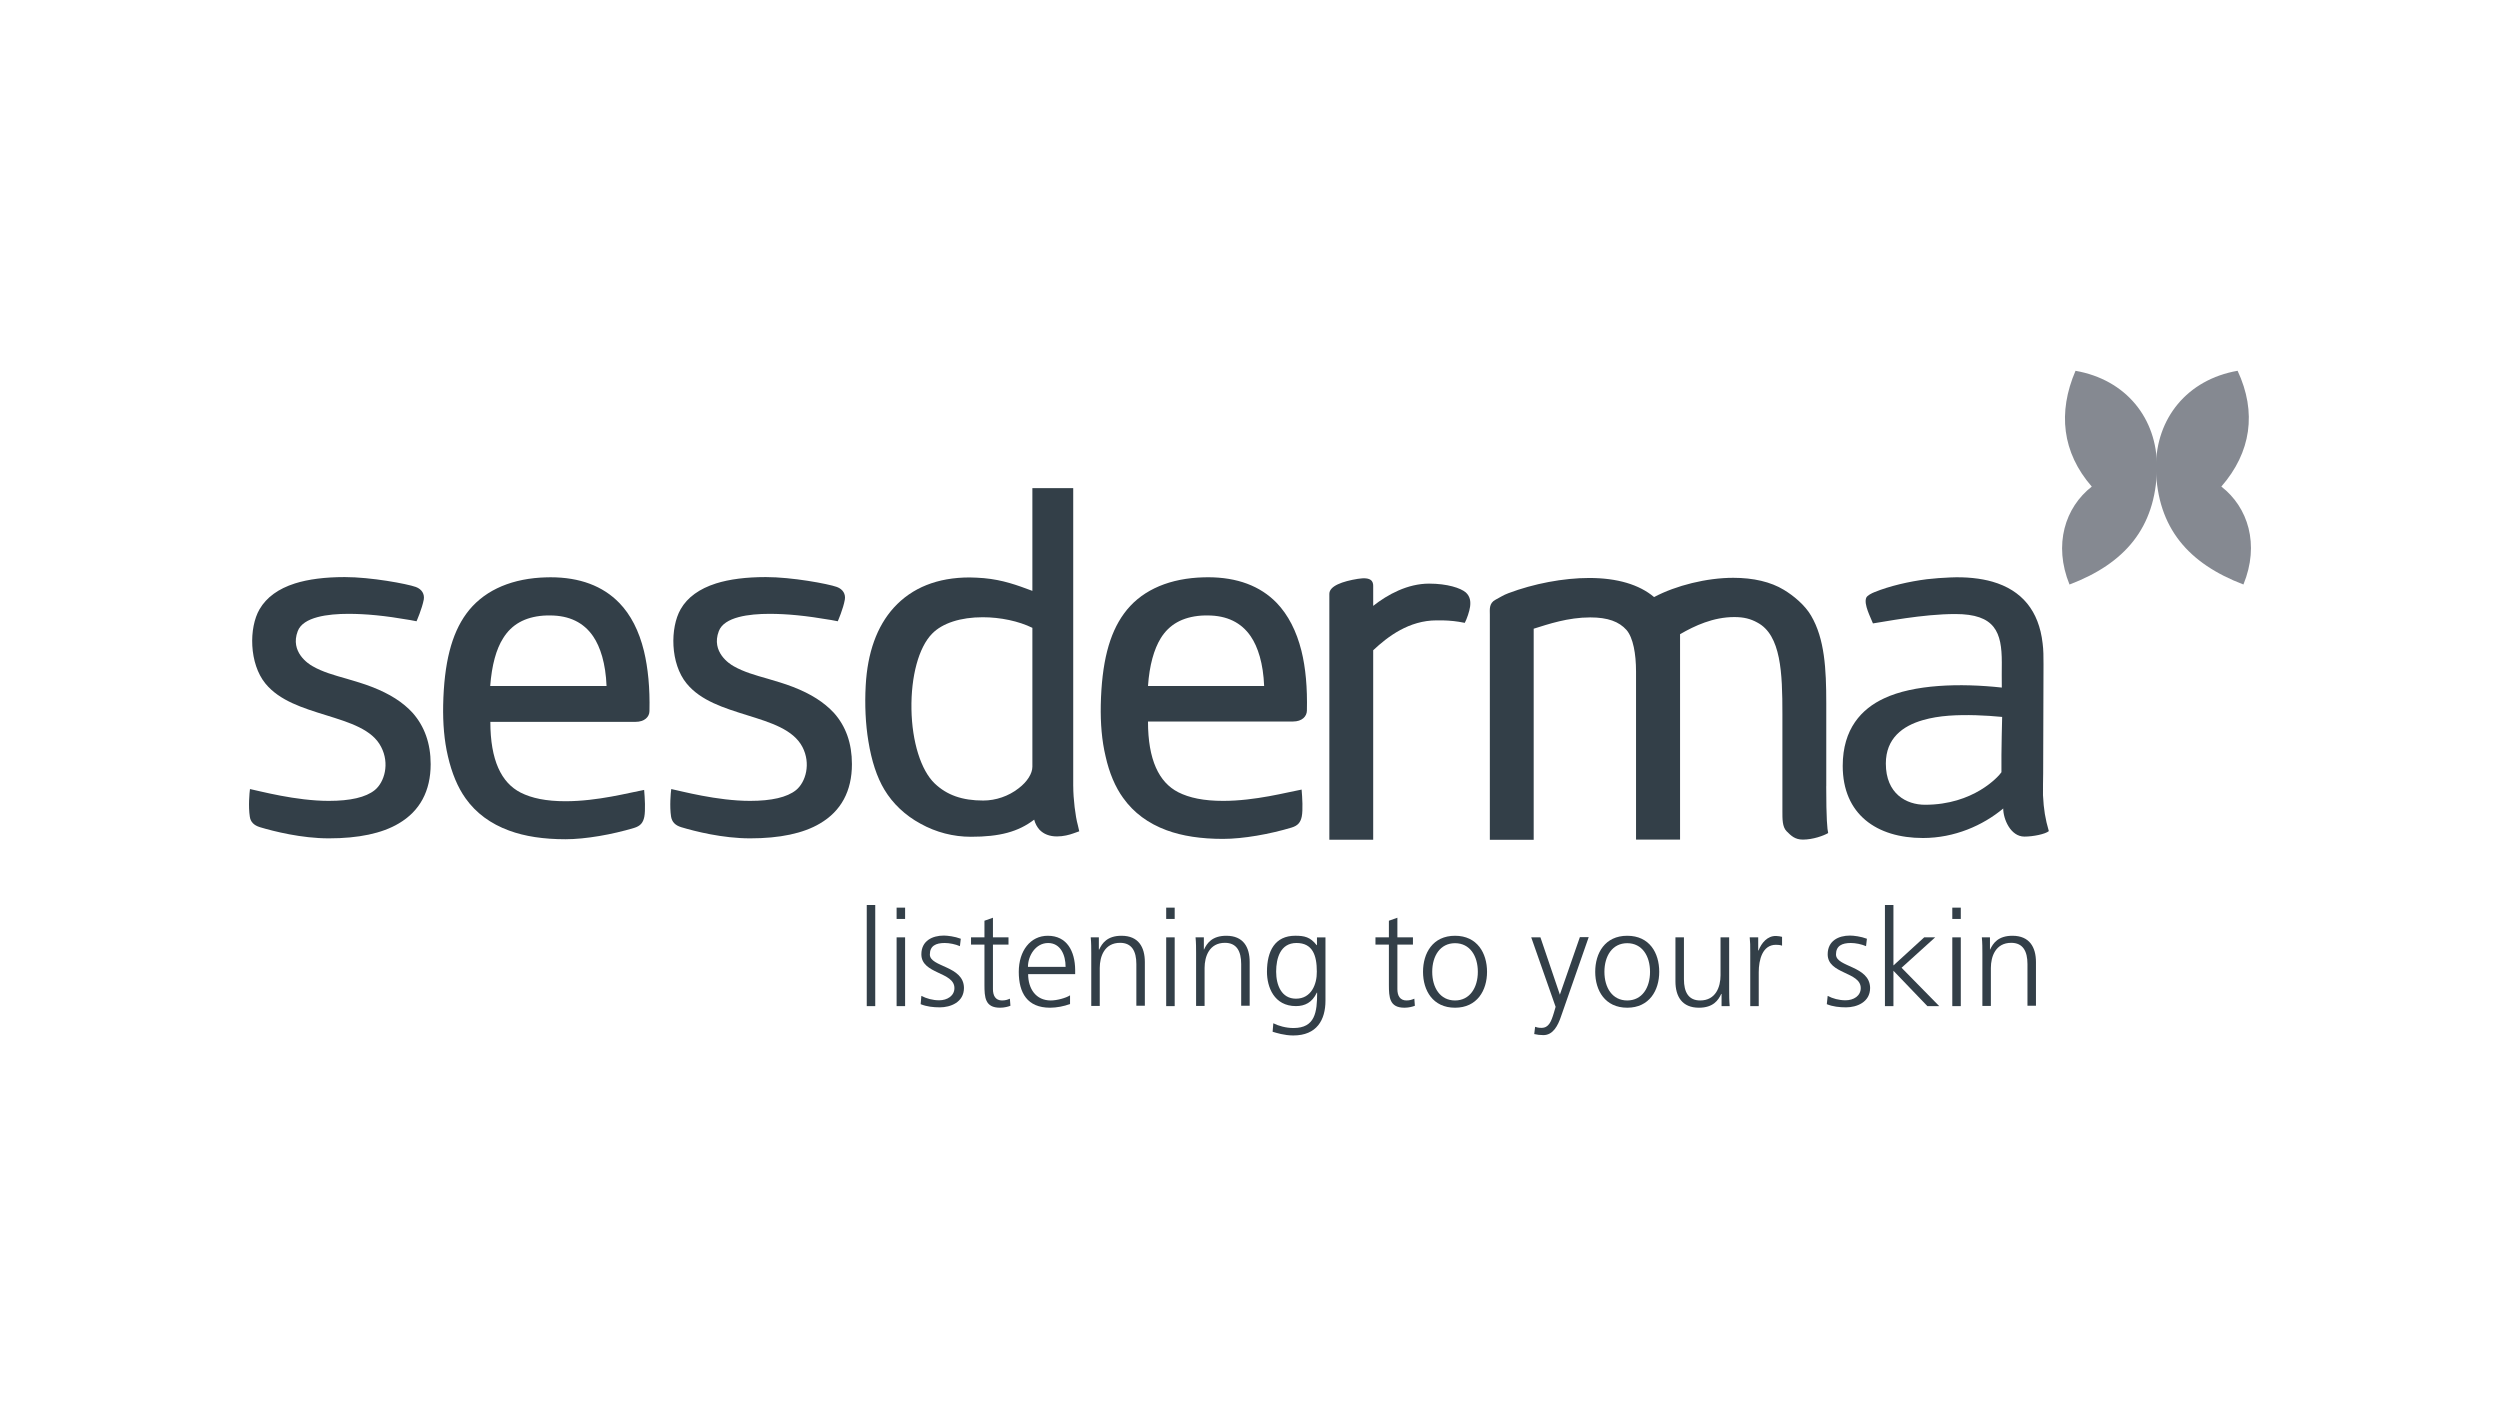 <svg xmlns="http://www.w3.org/2000/svg" viewBox="0 0 1024 576"><rect x="0" y="0" width="1024" height="576" fill="#333333" stroke="none"/><defs><style>.cls-1{stroke:#000;stroke-miterlimit:10;stroke-width:5px;}.cls-1,.cls-2{fill:#fff;}.cls-3,.cls-4,.cls-5,.cls-2{stroke-width:0px;}.cls-4{fill:#858991;}.cls-5{fill:#333f48;}</style></defs><g id="Layer_1"><rect class="cls-1" x="-872.49" y="-3.78" width="1023.75" height="910"></rect><rect class="cls-1" x="151.26" y="-3.78" width="1023.75" height="910"></rect></g><g id="Layer_3"><rect class="cls-3" x="-15204.99" y="463.92" width="16383.8" height="454.04"></rect><rect class="cls-3" x="-15204.99" y="-447.06" width="16383.8" height="454.04"></rect></g><g id="Layer_2"><rect class="cls-2" y="7.98" width="1024" height="576"></rect><rect class="cls-2" x="-501.06" y="-212.87" width="1845.28" height="1136.65"></rect><path class="cls-4" d="M909.86,199.3c12.16-13.97,14.63-30.41,6.66-47.43-20.64,3.62-33.45,19.48-33.45,39.53v.58c.58,24.33,13.4,38.88,35.84,47.43,6.73-16.44,1.88-31.64-9.05-40.11Z"></path><path class="cls-4" d="M850.13,151.88c-7.31,17.02-5.5,33.45,6.66,47.43-10.93,8.54-15.78,23.75-9.12,40.11,22.52-8.54,35.26-23.1,35.84-47.43v-.58c.07-20.13-12.74-35.91-33.38-39.53Z"></path><rect class="cls-5" x="355.02" y="370.69" width="3.48" height="41.42"></rect><rect class="cls-5" x="367.25" y="371.77" width="3.48" height="4.63"></rect><rect class="cls-5" x="367.25" y="383.94" width="3.48" height="28.17"></rect><path class="cls-5" d="M380.87,390.96c0-3.55,2.46-4.71,6.08-4.71,1.95,0,4.42.51,6.23,1.3l.36-3.04c-2.46-.94-5.5-1.3-6.95-1.3-4.63,0-9.2,2.1-9.2,7.68,0,8.18,13.54,7.1,13.54,13.83,0,3.19-2.97,5-6.23,5-2.68,0-5.21-.72-7.31-1.81l-.29,3.4c2.46,1.01,5.21,1.3,7.89,1.3,4.27,0,9.85-2.03,9.85-7.96-.07-9.12-13.97-8.47-13.97-13.68"></path><path class="cls-5" d="M410.48,409.79c-2.82,0-3.77-2.1-3.77-4.63v-18.25h6.37v-2.97h-6.37v-8.04l-3.48,1.23v6.81h-5.5v2.97h5.5v16.44c0,5.14.22,9.41,6.37,9.41,1.74,0,3.4-.43,4.27-.8l-.22-2.9c-.94.43-1.88.72-3.19.72"></path><path class="cls-5" d="M421.05,396.03c0-4.63,3.19-9.77,8.25-9.77s7.17,4.85,7.17,9.77h-15.42ZM429.16,383.29c-7.1,0-11.87,6.15-11.87,14.77s3.48,14.7,12.82,14.7c2.61,0,5.72-.58,8.18-1.52v-3.55c-1.67,1.09-5.36,2.1-7.89,2.1-6.08,0-9.27-4.78-9.27-10.79h19.26v-1.74c-.07-7.6-3.33-13.97-11.22-13.97"></path><path class="cls-5" d="M459.35,383.29c-5.86,0-7.96,3.11-9.12,5.65h-.14v-5h-3.33c.22,2.24.22,4.49.22,6.59v21.5h3.48v-15.57c0-4.71,1.95-10.28,8.33-10.28,4.78,0,6.66,3.4,6.66,8.69v17.09h3.48v-17.88c0-6.15-2.61-10.79-9.56-10.79"></path><rect class="cls-5" x="477.67" y="383.94" width="3.48" height="28.17"></rect><rect class="cls-5" x="477.67" y="371.77" width="3.48" height="4.63"></rect><path class="cls-5" d="M502.29,383.29c-5.86,0-7.96,3.11-9.12,5.65h-.07v-5h-3.4c.22,2.24.22,4.49.22,6.59v21.5h3.48v-15.57c0-4.71,1.95-10.28,8.33-10.28,4.78,0,6.66,3.4,6.66,8.69v17.09h3.48v-17.88c0-6.15-2.61-10.79-9.56-10.79"></path><path class="cls-5" d="M530.82,409.06c-5.94,0-8.11-5.58-8.11-11.08s1.74-11.73,8.33-11.73,8.33,5,8.33,11.73c.07,5.14-2.24,11.08-8.54,11.08M539.43,387.12h-.14c-2.61-3.33-5-3.84-8.76-3.84-8.25,0-11.58,6.15-11.58,14.77,0,6.23,2.9,14.05,11.87,14.05,3.62,0,6.66-1.45,8.54-5.5h.14c0,7.96-.8,14.48-9.7,14.48-3.04,0-6.15-.87-8.25-1.95l-.29,3.48c1.45.43,4.78,1.52,8.47,1.52,9.63,0,13.18-6.37,13.18-14.26v-25.92h-3.48v3.19Z"></path><path class="cls-5" d="M576.14,409.79c-2.82,0-3.77-2.1-3.77-4.63v-18.25h6.37v-2.97h-6.37v-8.04l-3.48,1.23v6.81h-5.5v2.97h5.5v16.44c0,5.14.22,9.41,6.37,9.41,1.74,0,3.4-.43,4.27-.8l-.22-2.9c-1.01.43-1.88.72-3.19.72"></path><path class="cls-5" d="M595.98,409.79c-6.08,0-9.34-5.21-9.34-11.73s3.26-11.73,9.34-11.73,9.34,5.21,9.34,11.73c0,6.44-3.26,11.73-9.34,11.73M595.98,383.29c-9.12,0-13.11,7.1-13.11,14.77s4.05,14.7,13.11,14.7,13.11-7.1,13.11-14.7-3.98-14.77-13.11-14.77"></path><path class="cls-5" d="M638.92,407.4h0l-7.96-23.46h-3.77l9.99,28.46-.72,2.46c-1.09,3.62-2.1,6.15-5.07,6.15-1.3,0-1.95-.22-2.61-.43l-.36,2.97c1.16.29,2.46.43,3.77.43,3.91,0,5.94-3.84,7.24-7.75l11.3-32.37h-3.62l-8.18,23.53Z"></path><path class="cls-5" d="M666.51,409.79c-6.08,0-9.34-5.21-9.34-11.73s3.26-11.73,9.34-11.73,9.34,5.21,9.34,11.73-3.26,11.73-9.34,11.73M666.51,383.29c-9.12,0-13.11,7.1-13.11,14.77s4.05,14.7,13.11,14.7,13.11-7.1,13.11-14.7c0-7.75-3.98-14.77-13.11-14.77"></path><path class="cls-5" d="M708.21,383.94h-3.48v15.57c0,4.71-1.95,10.28-8.33,10.28-4.78,0-6.66-3.4-6.66-8.69v-17.16h-3.48v18.03c0,6.15,2.68,10.79,9.63,10.79,5.86,0,7.96-3.11,9.12-5.65h.14v5h3.33c-.22-2.24-.22-4.49-.22-6.59v-21.58h-.07Z"></path><path class="cls-5" d="M720.3,389.3h-.14v-5.36h-3.48c.22,2.03.22,3.19.22,6.3v21.87h3.48v-13.9c0-5.07,1.52-11.22,7.02-11.22.87,0,1.81.07,2.53.36v-3.62c-.58-.14-1.59-.36-2.46-.36-3.55-.07-5.94,2.82-7.17,5.94"></path><path class="cls-5" d="M752.02,390.96c0-3.55,2.46-4.71,6.08-4.71,1.95,0,4.42.51,6.23,1.3l.36-3.04c-2.46-.94-5.43-1.3-6.95-1.3-4.63,0-9.12,2.1-9.12,7.68,0,8.18,13.54,7.1,13.54,13.83,0,3.19-2.9,5-6.23,5-2.68,0-5.29-.72-7.31-1.81l-.36,3.4c2.46,1.01,5.21,1.3,7.89,1.3,4.27,0,9.85-2.03,9.85-7.96-.14-9.12-13.97-8.47-13.97-13.68"></path><polygon class="cls-5" points="792.64 383.94 788.15 383.94 775.55 395.45 775.55 370.69 772.07 370.69 772.07 412.1 775.55 412.1 775.55 397.62 789.45 412.1 794.3 412.1 778.88 396.39 792.64 383.94"></polygon><rect class="cls-5" x="799.66" y="383.94" width="3.48" height="28.17"></rect><rect class="cls-5" x="799.66" y="371.77" width="3.48" height="4.63"></rect><path class="cls-5" d="M824.28,383.29c-5.86,0-7.96,3.11-9.12,5.65h-.07v-5h-3.33c.22,2.24.22,4.49.22,6.59v21.5h3.48v-15.57c0-4.71,1.95-10.28,8.33-10.28,4.78,0,6.66,3.4,6.66,8.69v17.09h3.48v-17.88c0-6.15-2.68-10.79-9.63-10.79"></path><path class="cls-5" d="M819.79,309.21v7.1c-1.16,1.74-11.44,13.32-31.28,13.32-7.67,0-16.07-4.49-16.07-16.87,0-10.35,6.88-15.42,15.21-17.81,3.26-.94,6.81-1.52,10.64-1.81,7.17-.51,14.99-.14,21.79.51-.07,5.29-.29,10.28-.29,15.57M836.88,316.75c0-14.84.14-30.34.14-44.6,0-3.04,0-5.94-.36-8.62-1.52-13.4-8.54-21.79-20.56-25.27-4.78-1.38-10.86-2.03-17.23-1.74-3.33.14-6.44.36-9.56.72-7.46.94-15.42,2.82-21.5,5.29-1.09.43-3.04,1.38-3.4,2.32-1.09,2.68,1.81,8.04,2.75,10.5,4.2-.58,20.27-3.84,33.74-3.84,16.36,0,19.04,7.46,19.04,19.84,0,2.53-.07,7.6,0,10.28-17.09-1.88-36.13-1.3-48.22,4.42-9.2,4.27-16.94,12.45-16.94,27.66,0,19.84,13.9,29.54,32.87,29.54,12.89,0,24.55-5.14,32.87-12.09,0,4.27,2.97,11.51,8.69,11.51,3.55,0,8.54-1.01,9.99-2.24-1.45-5-2.1-8.83-2.39-14.7-.07-2.97.07-6.01.07-8.98"></path><path class="cls-5" d="M200.79,280.98c.65-8.54,2.46-15.13,5.29-19.55,3.48-5.65,8.91-8.69,16.51-9.27.94-.07,1.81-.07,2.68-.07,7.89,0,13.83,2.9,17.67,8.54,2.97,4.34,5.14,11.15,5.5,20.35h-47.64ZM253.65,246.95c-6.73-6.95-16.22-10.5-28.17-10.5-1.38,0-2.75.07-4.2.14-13.32.87-23.82,5.94-30.27,14.77-6.08,8.33-9.12,20.2-9.49,37.43-.14,7.53.43,14.55,1.95,21,1.59,6.88,3.98,12.67,7.24,17.23,4.27,6.01,10.28,10.43,17.81,13.18,6.44,2.39,14.19,3.55,23.1,3.55,8.25,0,19.19-1.95,28.09-4.63,2.61-.8,3.69-2.1,4.2-4.56.51-2.61.22-7.75-.07-11.01-6.01,1.09-18.97,4.63-32.22,4.63-7.89,0-13.83-1.23-18.39-3.55-7.89-4.05-12.38-13.25-12.38-28.96h59.45c3.77,0,5.72-2.1,5.72-4.42.22-9.41-.58-17.59-2.24-24.55-2.03-8.33-5.43-14.92-10.14-19.77"></path><path class="cls-5" d="M475.43,261.43c3.48-5.65,8.91-8.69,16.51-9.27.94-.07,1.81-.07,2.68-.07,7.89,0,13.83,2.9,17.67,8.54,2.97,4.34,5.14,11.15,5.5,20.35h-47.57c.58-8.54,2.46-15.06,5.21-19.55M460.08,326.88c4.27,6.01,10.28,10.43,17.74,13.18,6.44,2.39,14.19,3.55,23.1,3.55,8.33,0,19.19-1.95,28.09-4.63,2.61-.8,3.69-2.1,4.2-4.56.51-2.61.22-7.75-.07-11.01-5.94,1.09-18.97,4.63-32.15,4.63-7.89,0-13.83-1.23-18.39-3.55-7.89-4.05-12.38-13.25-12.38-28.96h59.37c3.77,0,5.65-2.1,5.72-4.42.22-9.41-.51-17.59-2.24-24.55-2.03-8.11-5.43-14.7-10.14-19.62-6.73-6.95-16.22-10.5-28.17-10.5-1.38,0-2.75.07-4.2.14-13.32.87-23.82,5.94-30.19,14.77-6.08,8.33-9.12,20.2-9.49,37.43-.14,7.53.43,14.55,1.95,20.93,1.52,6.88,3.98,12.67,7.24,17.16"></path><path class="cls-5" d="M324.75,281.34c-3.33-1.3-6.88-2.32-10.28-3.33-5.14-1.45-9.92-2.82-13.97-5.14-1.59-.87-9.34-5.79-6.08-14.34,2.17-5.86,12.45-7.1,20.71-7.1,7.24,0,14.77.72,25.34,2.53l2.68.51s2.24-5.07,2.9-8.91c.36-2.17-.72-4.2-3.26-5.14-3.62-1.3-18.39-4.05-29.11-4.05-8.04,0-14.92.87-20.42,2.61-6.81,2.17-11.73,5.72-14.48,10.57-4.34,7.6-4.27,22.23,2.46,30.41,5.79,7.1,15.42,10.06,24.69,12.96,9.77,3.04,18.97,5.86,22.74,13.03,3.55,6.81,1.38,14.41-2.61,17.67-3.69,2.97-10.06,4.42-18.83,4.42-13.47,0-28.38-4.05-32.29-4.85-.22,1.59-.72,7.1-.07,11.3.36,2.1,1.59,3.55,4.2,4.34,5.58,1.67,16.87,4.56,28.17,4.56,12.16,0,21.79-2.03,28.6-6.08,8.69-5.07,13.11-13.32,13.11-24.33,0-8.47-2.46-15.49-7.39-21-4.05-4.34-9.34-7.75-16.8-10.64"></path><path class="cls-5" d="M152.28,281.34c-3.33-1.3-6.88-2.32-10.28-3.33-5.14-1.45-9.99-2.82-13.97-5.14-1.59-.87-9.34-5.79-6.08-14.34,2.17-5.86,12.45-7.1,20.71-7.1,7.24,0,14.84.72,25.27,2.53l2.68.51s2.24-5.07,2.97-8.91c.36-2.17-.72-4.2-3.26-5.14-3.62-1.3-18.39-4.05-29.11-4.05-8.04,0-14.92.87-20.42,2.61-6.81,2.17-11.66,5.72-14.48,10.57-4.42,7.6-4.27,22.23,2.39,30.41,5.79,7.1,15.42,10.06,24.76,12.96,9.77,3.04,19.04,5.86,22.66,13.03,3.55,6.81,1.38,14.41-2.61,17.67-3.69,2.97-9.99,4.42-18.83,4.42-13.47,0-28.38-4.05-32.29-4.85-.22,1.59-.72,7.1-.07,11.3.29,2.1,1.59,3.55,4.2,4.34,5.58,1.67,16.94,4.56,28.17,4.56,12.16,0,21.79-2.03,28.6-6.08,8.69-5.07,13.11-13.32,13.11-24.33,0-8.47-2.53-15.49-7.39-21-3.98-4.34-9.27-7.75-16.73-10.64"></path><path class="cls-5" d="M422.86,314.07c0,2.75-2.1,6.15-5.65,8.83-4.05,3.19-9.34,5-14.48,5-8.62,0-14.92-2.24-19.91-7.02-5.58-5.36-9.27-17.02-9.49-30.41-.22-13.47,2.97-25.34,8.47-30.92,4.2-4.34,11.73-6.73,20.71-6.73,7.24,0,14.77,1.59,20.35,4.34v56.91h0ZM439.59,322.03v-122.08h-16.73v42.07c-6.37-2.39-12.09-4.49-19.84-5.21-2.03-.14-3.98-.29-5.86-.29-13.18,0-23.6,4.2-31.06,12.38-6.95,7.68-10.79,18.46-11.51,31.93-.43,7.89-.07,15.71,1.09,22.74,1.3,8.04,3.48,14.77,6.59,19.91,3.4,5.65,8.47,10.5,14.77,13.9,6.37,3.55,13.47,5.36,20.64,5.36,11.8,0,19.4-2.03,25.92-7.02.43,1.67,1.16,2.97,2.17,4.13,1.74,1.81,4.13,2.75,7.17,2.75,2.61,0,5.07-.65,6.66-1.23l2.46-.87-.58-2.53c-1.01-3.55-1.88-10.86-1.88-15.93"></path><path class="cls-5" d="M748.04,322.03v-33.96c0-14.12-.65-26.43-6.23-35.91-2.53-4.34-7.17-8.18-11.15-10.57-5.36-3.26-12.45-4.92-20.71-4.92-10.86,0-23.39,3.11-32.44,7.89-6.08-5.14-15.13-7.82-26.57-7.82-10.57,0-22.74,2.32-33.09,6.23-2.17.8-3.33,1.67-5.29,2.68-2.75,1.45-2.32,4.05-2.32,6.15v92.17h17.96v-86.45c6.01-1.88,14.05-4.63,23.17-4.63,7.24,0,11.8,1.74,14.84,5.14,2.75,3.19,3.91,9.85,3.91,17.02v68.86h18.03v-84.14c6.01-3.48,13.61-7.02,22.23-7.02,3.91,0,6.66.72,9.41,2.24,9.77,5.14,10.28,20.78,10.28,37.36v39.82c0,3.26-.07,6.52,1.74,8.33,1.81,1.81,3.4,3.4,6.66,3.4h0c4.13,0,8.47-1.59,10.35-2.68-.36-1.45-.8-5.72-.8-19.19"></path><path class="cls-5" d="M597.58,254.69s1.81.29,2.39.43c.8-1.45,1.95-4.78,2.17-6.59.29-2.1.07-4.2-1.74-5.86-2.1-1.81-7.6-3.62-15.06-3.62-8.76,0-16.94,4.42-22.88,9.12v-8.18c0-1.67-.58-3.84-6.3-2.9-6.23,1.01-11.66,2.9-11.66,6.15v100.72h17.96v-77.62c6.01-5.65,14.7-12.24,25.99-12.24,3.11-.07,6.44.14,9.12.58"></path></g></svg>